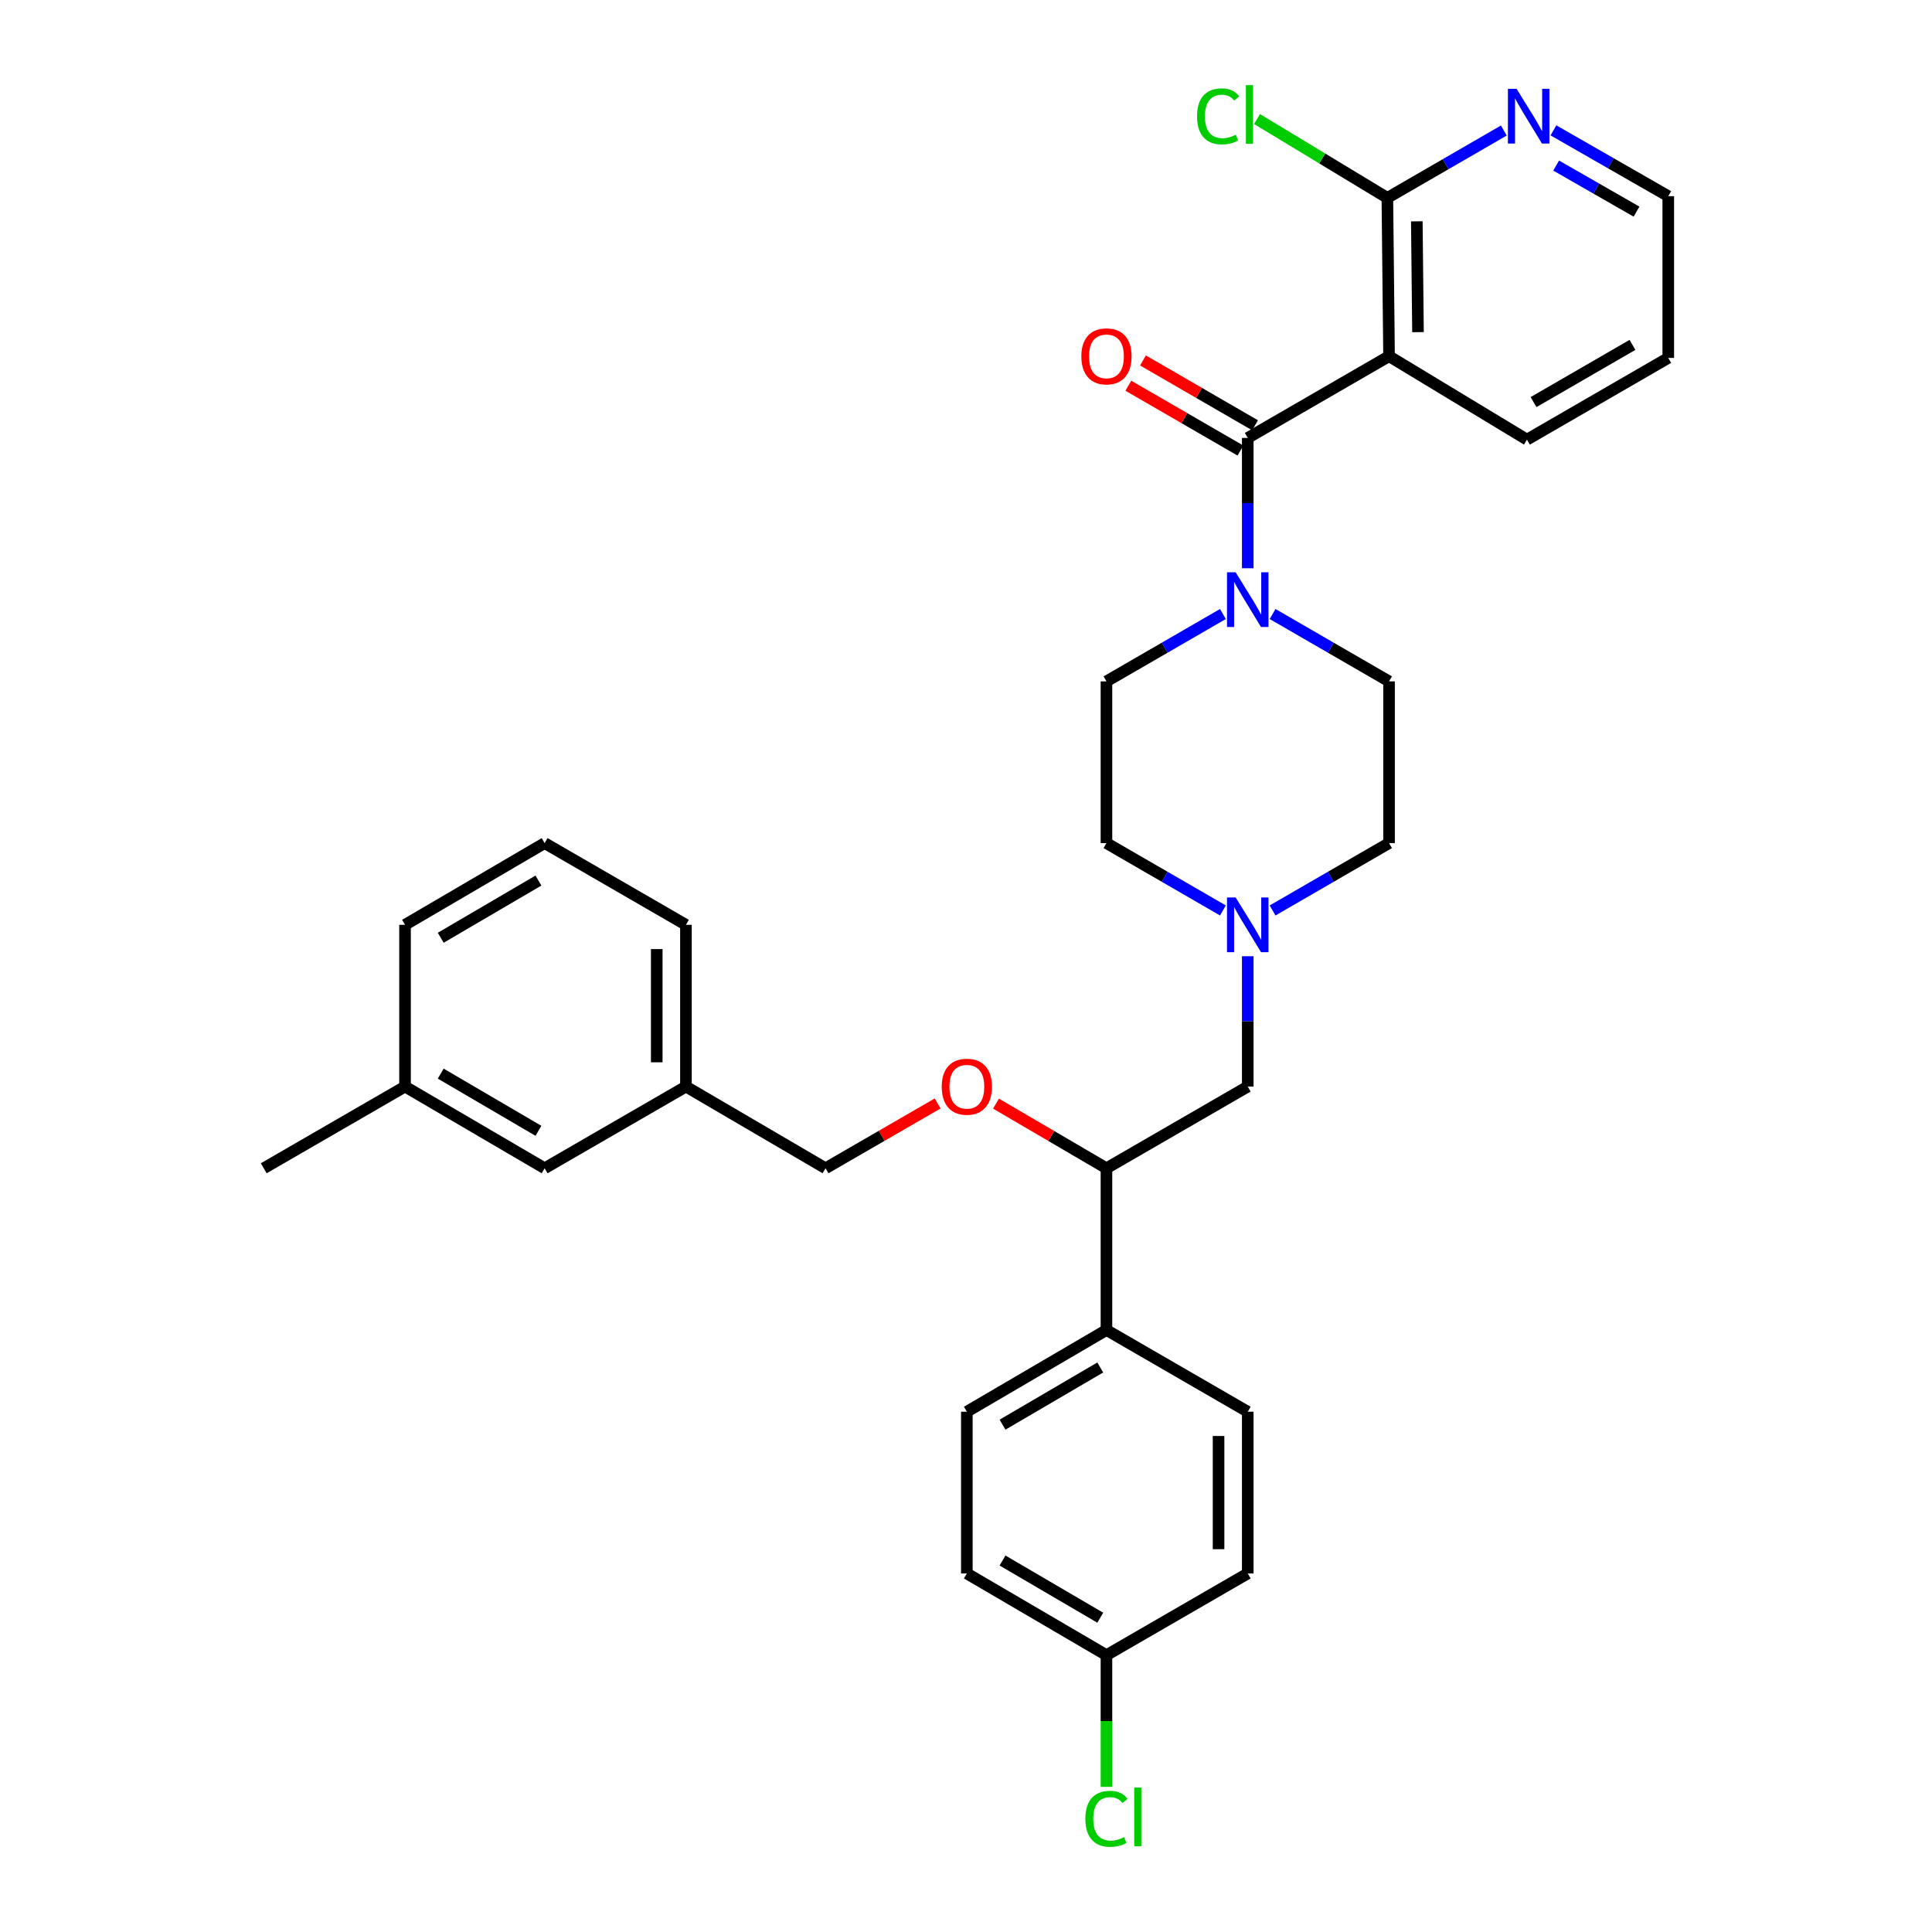 <?xml version='1.0' encoding='iso-8859-1'?>
<svg version='1.1' baseProfile='full'
              xmlns='http://www.w3.org/2000/svg'
                      xmlns:rdkit='http://www.rdkit.org/xml'
                      xmlns:xlink='http://www.w3.org/1999/xlink'
                  xml:space='preserve'
width='1000px' height='1000px' viewBox='0 0 1000 1000'>
<!-- END OF HEADER -->
<rect style='opacity:1.0;fill:#FFFFFF;stroke:none' width='1000' height='1000' x='0' y='0'> </rect>
<path class='bond-0' d='M 572.702,352.678 L 572.702,436.387' style='fill:none;fill-rule:evenodd;stroke:#000000;stroke-width:6px;stroke-linecap:butt;stroke-linejoin:miter;stroke-opacity:1' />
<path class='bond-1' d='M 572.702,352.678 L 602.841,335.245' style='fill:none;fill-rule:evenodd;stroke:#000000;stroke-width:6px;stroke-linecap:butt;stroke-linejoin:miter;stroke-opacity:1' />
<path class='bond-1' d='M 602.841,335.245 L 632.98,317.812' style='fill:none;fill-rule:evenodd;stroke:#0000FF;stroke-width:6px;stroke-linecap:butt;stroke-linejoin:miter;stroke-opacity:1' />
<path class='bond-2' d='M 572.702,436.387 L 602.841,453.82' style='fill:none;fill-rule:evenodd;stroke:#000000;stroke-width:6px;stroke-linecap:butt;stroke-linejoin:miter;stroke-opacity:1' />
<path class='bond-2' d='M 602.841,453.82 L 632.98,471.253' style='fill:none;fill-rule:evenodd;stroke:#0000FF;stroke-width:6px;stroke-linecap:butt;stroke-linejoin:miter;stroke-opacity:1' />
<path class='bond-3' d='M 658.684,471.254 L 688.828,453.82' style='fill:none;fill-rule:evenodd;stroke:#0000FF;stroke-width:6px;stroke-linecap:butt;stroke-linejoin:miter;stroke-opacity:1' />
<path class='bond-3' d='M 688.828,453.82 L 718.971,436.387' style='fill:none;fill-rule:evenodd;stroke:#000000;stroke-width:6px;stroke-linecap:butt;stroke-linejoin:miter;stroke-opacity:1' />
<path class='bond-4' d='M 645.832,494.94 L 645.832,528.672' style='fill:none;fill-rule:evenodd;stroke:#0000FF;stroke-width:6px;stroke-linecap:butt;stroke-linejoin:miter;stroke-opacity:1' />
<path class='bond-4' d='M 645.832,528.672 L 645.832,562.404' style='fill:none;fill-rule:evenodd;stroke:#000000;stroke-width:6px;stroke-linecap:butt;stroke-linejoin:miter;stroke-opacity:1' />
<path class='bond-5' d='M 718.971,436.387 L 718.971,352.678' style='fill:none;fill-rule:evenodd;stroke:#000000;stroke-width:6px;stroke-linecap:butt;stroke-linejoin:miter;stroke-opacity:1' />
<path class='bond-6' d='M 718.971,352.678 L 688.828,335.245' style='fill:none;fill-rule:evenodd;stroke:#000000;stroke-width:6px;stroke-linecap:butt;stroke-linejoin:miter;stroke-opacity:1' />
<path class='bond-6' d='M 688.828,335.245 L 658.684,317.811' style='fill:none;fill-rule:evenodd;stroke:#0000FF;stroke-width:6px;stroke-linecap:butt;stroke-linejoin:miter;stroke-opacity:1' />
<path class='bond-7' d='M 645.832,294.125 L 645.832,260.397' style='fill:none;fill-rule:evenodd;stroke:#0000FF;stroke-width:6px;stroke-linecap:butt;stroke-linejoin:miter;stroke-opacity:1' />
<path class='bond-7' d='M 645.832,260.397 L 645.832,226.669' style='fill:none;fill-rule:evenodd;stroke:#000000;stroke-width:6px;stroke-linecap:butt;stroke-linejoin:miter;stroke-opacity:1' />
<path class='bond-8' d='M 649.616,220.128 L 620.607,203.348' style='fill:none;fill-rule:evenodd;stroke:#000000;stroke-width:6px;stroke-linecap:butt;stroke-linejoin:miter;stroke-opacity:1' />
<path class='bond-8' d='M 620.607,203.348 L 591.598,186.569' style='fill:none;fill-rule:evenodd;stroke:#FF0000;stroke-width:6px;stroke-linecap:butt;stroke-linejoin:miter;stroke-opacity:1' />
<path class='bond-8' d='M 642.049,233.21 L 613.04,216.431' style='fill:none;fill-rule:evenodd;stroke:#000000;stroke-width:6px;stroke-linecap:butt;stroke-linejoin:miter;stroke-opacity:1' />
<path class='bond-8' d='M 613.04,216.431 L 584.031,199.651' style='fill:none;fill-rule:evenodd;stroke:#FF0000;stroke-width:6px;stroke-linecap:butt;stroke-linejoin:miter;stroke-opacity:1' />
<path class='bond-9' d='M 645.832,226.669 L 718.971,184.369' style='fill:none;fill-rule:evenodd;stroke:#000000;stroke-width:6px;stroke-linecap:butt;stroke-linejoin:miter;stroke-opacity:1' />
<path class='bond-10' d='M 645.832,562.404 L 572.702,604.696' style='fill:none;fill-rule:evenodd;stroke:#000000;stroke-width:6px;stroke-linecap:butt;stroke-linejoin:miter;stroke-opacity:1' />
<path class='bond-11' d='M 572.702,604.696 L 572.702,688.413' style='fill:none;fill-rule:evenodd;stroke:#000000;stroke-width:6px;stroke-linecap:butt;stroke-linejoin:miter;stroke-opacity:1' />
<path class='bond-12' d='M 572.702,604.696 L 544.116,587.966' style='fill:none;fill-rule:evenodd;stroke:#000000;stroke-width:6px;stroke-linecap:butt;stroke-linejoin:miter;stroke-opacity:1' />
<path class='bond-12' d='M 544.116,587.966 L 515.53,571.237' style='fill:none;fill-rule:evenodd;stroke:#FF0000;stroke-width:6px;stroke-linecap:butt;stroke-linejoin:miter;stroke-opacity:1' />
<path class='bond-13' d='M 572.702,688.413 L 500.437,730.705' style='fill:none;fill-rule:evenodd;stroke:#000000;stroke-width:6px;stroke-linecap:butt;stroke-linejoin:miter;stroke-opacity:1' />
<path class='bond-13' d='M 569.496,707.801 L 518.91,737.404' style='fill:none;fill-rule:evenodd;stroke:#000000;stroke-width:6px;stroke-linecap:butt;stroke-linejoin:miter;stroke-opacity:1' />
<path class='bond-14' d='M 572.702,688.413 L 645.832,730.705' style='fill:none;fill-rule:evenodd;stroke:#000000;stroke-width:6px;stroke-linecap:butt;stroke-linejoin:miter;stroke-opacity:1' />
<path class='bond-15' d='M 485.324,571.143 L 456.311,587.919' style='fill:none;fill-rule:evenodd;stroke:#FF0000;stroke-width:6px;stroke-linecap:butt;stroke-linejoin:miter;stroke-opacity:1' />
<path class='bond-15' d='M 456.311,587.919 L 427.298,604.696' style='fill:none;fill-rule:evenodd;stroke:#000000;stroke-width:6px;stroke-linecap:butt;stroke-linejoin:miter;stroke-opacity:1' />
<path class='bond-16' d='M 500.437,730.705 L 500.437,814.422' style='fill:none;fill-rule:evenodd;stroke:#000000;stroke-width:6px;stroke-linecap:butt;stroke-linejoin:miter;stroke-opacity:1' />
<path class='bond-17' d='M 500.437,814.422 L 572.702,856.713' style='fill:none;fill-rule:evenodd;stroke:#000000;stroke-width:6px;stroke-linecap:butt;stroke-linejoin:miter;stroke-opacity:1' />
<path class='bond-17' d='M 518.91,807.722 L 569.496,837.326' style='fill:none;fill-rule:evenodd;stroke:#000000;stroke-width:6px;stroke-linecap:butt;stroke-linejoin:miter;stroke-opacity:1' />
<path class='bond-18' d='M 572.702,856.713 L 645.832,814.422' style='fill:none;fill-rule:evenodd;stroke:#000000;stroke-width:6px;stroke-linecap:butt;stroke-linejoin:miter;stroke-opacity:1' />
<path class='bond-19' d='M 572.702,856.713 L 572.702,890.796' style='fill:none;fill-rule:evenodd;stroke:#000000;stroke-width:6px;stroke-linecap:butt;stroke-linejoin:miter;stroke-opacity:1' />
<path class='bond-19' d='M 572.702,890.796 L 572.702,924.878' style='fill:none;fill-rule:evenodd;stroke:#00CC00;stroke-width:6px;stroke-linecap:butt;stroke-linejoin:miter;stroke-opacity:1' />
<path class='bond-20' d='M 645.832,814.422 L 645.832,730.705' style='fill:none;fill-rule:evenodd;stroke:#000000;stroke-width:6px;stroke-linecap:butt;stroke-linejoin:miter;stroke-opacity:1' />
<path class='bond-20' d='M 630.719,801.865 L 630.719,743.262' style='fill:none;fill-rule:evenodd;stroke:#000000;stroke-width:6px;stroke-linecap:butt;stroke-linejoin:miter;stroke-opacity:1' />
<path class='bond-21' d='M 427.298,604.696 L 355.041,562.404' style='fill:none;fill-rule:evenodd;stroke:#000000;stroke-width:6px;stroke-linecap:butt;stroke-linejoin:miter;stroke-opacity:1' />
<path class='bond-22' d='M 355.041,562.404 L 355.041,478.687' style='fill:none;fill-rule:evenodd;stroke:#000000;stroke-width:6px;stroke-linecap:butt;stroke-linejoin:miter;stroke-opacity:1' />
<path class='bond-22' d='M 339.928,549.847 L 339.928,491.244' style='fill:none;fill-rule:evenodd;stroke:#000000;stroke-width:6px;stroke-linecap:butt;stroke-linejoin:miter;stroke-opacity:1' />
<path class='bond-23' d='M 355.041,562.404 L 281.902,604.696' style='fill:none;fill-rule:evenodd;stroke:#000000;stroke-width:6px;stroke-linecap:butt;stroke-linejoin:miter;stroke-opacity:1' />
<path class='bond-24' d='M 355.041,478.687 L 281.902,436.387' style='fill:none;fill-rule:evenodd;stroke:#000000;stroke-width:6px;stroke-linecap:butt;stroke-linejoin:miter;stroke-opacity:1' />
<path class='bond-25' d='M 281.902,436.387 L 209.646,478.687' style='fill:none;fill-rule:evenodd;stroke:#000000;stroke-width:6px;stroke-linecap:butt;stroke-linejoin:miter;stroke-opacity:1' />
<path class='bond-25' d='M 278.699,455.775 L 228.119,485.384' style='fill:none;fill-rule:evenodd;stroke:#000000;stroke-width:6px;stroke-linecap:butt;stroke-linejoin:miter;stroke-opacity:1' />
<path class='bond-26' d='M 209.646,478.687 L 209.646,562.404' style='fill:none;fill-rule:evenodd;stroke:#000000;stroke-width:6px;stroke-linecap:butt;stroke-linejoin:miter;stroke-opacity:1' />
<path class='bond-27' d='M 209.646,562.404 L 281.902,604.696' style='fill:none;fill-rule:evenodd;stroke:#000000;stroke-width:6px;stroke-linecap:butt;stroke-linejoin:miter;stroke-opacity:1' />
<path class='bond-27' d='M 228.118,555.705 L 278.698,585.309' style='fill:none;fill-rule:evenodd;stroke:#000000;stroke-width:6px;stroke-linecap:butt;stroke-linejoin:miter;stroke-opacity:1' />
<path class='bond-28' d='M 209.646,562.404 L 136.507,604.696' style='fill:none;fill-rule:evenodd;stroke:#000000;stroke-width:6px;stroke-linecap:butt;stroke-linejoin:miter;stroke-opacity:1' />
<path class='bond-29' d='M 718.971,184.369 L 718.098,102.423' style='fill:none;fill-rule:evenodd;stroke:#000000;stroke-width:6px;stroke-linecap:butt;stroke-linejoin:miter;stroke-opacity:1' />
<path class='bond-29' d='M 733.952,171.916 L 733.341,114.554' style='fill:none;fill-rule:evenodd;stroke:#000000;stroke-width:6px;stroke-linecap:butt;stroke-linejoin:miter;stroke-opacity:1' />
<path class='bond-30' d='M 718.971,184.369 L 790.354,227.55' style='fill:none;fill-rule:evenodd;stroke:#000000;stroke-width:6px;stroke-linecap:butt;stroke-linejoin:miter;stroke-opacity:1' />
<path class='bond-31' d='M 718.098,102.423 L 748.241,84.99' style='fill:none;fill-rule:evenodd;stroke:#000000;stroke-width:6px;stroke-linecap:butt;stroke-linejoin:miter;stroke-opacity:1' />
<path class='bond-31' d='M 748.241,84.99 L 778.384,67.557' style='fill:none;fill-rule:evenodd;stroke:#0000FF;stroke-width:6px;stroke-linecap:butt;stroke-linejoin:miter;stroke-opacity:1' />
<path class='bond-32' d='M 718.098,102.423 L 684.368,82.02' style='fill:none;fill-rule:evenodd;stroke:#000000;stroke-width:6px;stroke-linecap:butt;stroke-linejoin:miter;stroke-opacity:1' />
<path class='bond-32' d='M 684.368,82.02 L 650.639,61.617' style='fill:none;fill-rule:evenodd;stroke:#00CC00;stroke-width:6px;stroke-linecap:butt;stroke-linejoin:miter;stroke-opacity:1' />
<path class='bond-33' d='M 790.354,227.55 L 863.493,185.251' style='fill:none;fill-rule:evenodd;stroke:#000000;stroke-width:6px;stroke-linecap:butt;stroke-linejoin:miter;stroke-opacity:1' />
<path class='bond-33' d='M 793.759,208.123 L 844.956,178.513' style='fill:none;fill-rule:evenodd;stroke:#000000;stroke-width:6px;stroke-linecap:butt;stroke-linejoin:miter;stroke-opacity:1' />
<path class='bond-34' d='M 804.058,67.473 L 833.776,84.507' style='fill:none;fill-rule:evenodd;stroke:#0000FF;stroke-width:6px;stroke-linecap:butt;stroke-linejoin:miter;stroke-opacity:1' />
<path class='bond-34' d='M 833.776,84.507 L 863.493,101.542' style='fill:none;fill-rule:evenodd;stroke:#000000;stroke-width:6px;stroke-linecap:butt;stroke-linejoin:miter;stroke-opacity:1' />
<path class='bond-34' d='M 805.458,85.695 L 826.26,97.619' style='fill:none;fill-rule:evenodd;stroke:#0000FF;stroke-width:6px;stroke-linecap:butt;stroke-linejoin:miter;stroke-opacity:1' />
<path class='bond-34' d='M 826.26,97.619 L 847.062,109.543' style='fill:none;fill-rule:evenodd;stroke:#000000;stroke-width:6px;stroke-linecap:butt;stroke-linejoin:miter;stroke-opacity:1' />
<path class='bond-35' d='M 863.493,185.251 L 863.493,101.542' style='fill:none;fill-rule:evenodd;stroke:#000000;stroke-width:6px;stroke-linecap:butt;stroke-linejoin:miter;stroke-opacity:1' />
<path  class='atom-2' d='M 639.572 464.527
L 648.852 479.527
Q 649.772 481.007, 651.252 483.687
Q 652.732 486.367, 652.812 486.527
L 652.812 464.527
L 656.572 464.527
L 656.572 492.847
L 652.692 492.847
L 642.732 476.447
Q 641.572 474.527, 640.332 472.327
Q 639.132 470.127, 638.772 469.447
L 638.772 492.847
L 635.092 492.847
L 635.092 464.527
L 639.572 464.527
' fill='#0000FF'/>
<path  class='atom-5' d='M 639.572 296.218
L 648.852 311.218
Q 649.772 312.698, 651.252 315.378
Q 652.732 318.058, 652.812 318.218
L 652.812 296.218
L 656.572 296.218
L 656.572 324.538
L 652.692 324.538
L 642.732 308.138
Q 641.572 306.218, 640.332 304.018
Q 639.132 301.818, 638.772 301.138
L 638.772 324.538
L 635.092 324.538
L 635.092 296.218
L 639.572 296.218
' fill='#0000FF'/>
<path  class='atom-7' d='M 559.702 184.449
Q 559.702 177.649, 563.062 173.849
Q 566.422 170.049, 572.702 170.049
Q 578.982 170.049, 582.342 173.849
Q 585.702 177.649, 585.702 184.449
Q 585.702 191.329, 582.302 195.249
Q 578.902 199.129, 572.702 199.129
Q 566.462 199.129, 563.062 195.249
Q 559.702 191.369, 559.702 184.449
M 572.702 195.929
Q 577.022 195.929, 579.342 193.049
Q 581.702 190.129, 581.702 184.449
Q 581.702 178.889, 579.342 176.089
Q 577.022 173.249, 572.702 173.249
Q 568.382 173.249, 566.022 176.049
Q 563.702 178.849, 563.702 184.449
Q 563.702 190.169, 566.022 193.049
Q 568.382 195.929, 572.702 195.929
' fill='#FF0000'/>
<path  class='atom-11' d='M 487.437 562.484
Q 487.437 555.684, 490.797 551.884
Q 494.157 548.084, 500.437 548.084
Q 506.717 548.084, 510.077 551.884
Q 513.437 555.684, 513.437 562.484
Q 513.437 569.364, 510.037 573.284
Q 506.637 577.164, 500.437 577.164
Q 494.197 577.164, 490.797 573.284
Q 487.437 569.404, 487.437 562.484
M 500.437 573.964
Q 504.757 573.964, 507.077 571.084
Q 509.437 568.164, 509.437 562.484
Q 509.437 556.924, 507.077 554.124
Q 504.757 551.284, 500.437 551.284
Q 496.117 551.284, 493.757 554.084
Q 491.437 556.884, 491.437 562.484
Q 491.437 568.204, 493.757 571.084
Q 496.117 573.964, 500.437 573.964
' fill='#FF0000'/>
<path  class='atom-25' d='M 561.782 941.411
Q 561.782 934.371, 565.062 930.691
Q 568.382 926.971, 574.662 926.971
Q 580.502 926.971, 583.622 931.091
L 580.982 933.251
Q 578.702 930.251, 574.662 930.251
Q 570.382 930.251, 568.102 933.131
Q 565.862 935.971, 565.862 941.411
Q 565.862 947.011, 568.182 949.891
Q 570.542 952.771, 575.102 952.771
Q 578.222 952.771, 581.862 950.891
L 582.982 953.891
Q 581.502 954.851, 579.262 955.411
Q 577.022 955.971, 574.542 955.971
Q 568.382 955.971, 565.062 952.211
Q 561.782 948.451, 561.782 941.411
' fill='#00CC00'/>
<path  class='atom-25' d='M 587.062 925.251
L 590.742 925.251
L 590.742 955.611
L 587.062 955.611
L 587.062 925.251
' fill='#00CC00'/>
<path  class='atom-29' d='M 784.976 45.964
L 794.256 60.964
Q 795.176 62.444, 796.656 65.124
Q 798.136 67.803, 798.216 67.963
L 798.216 45.964
L 801.976 45.964
L 801.976 74.284
L 798.096 74.284
L 788.136 57.883
Q 786.976 55.964, 785.736 53.764
Q 784.536 51.563, 784.176 50.883
L 784.176 74.284
L 780.496 74.284
L 780.496 45.964
L 784.976 45.964
' fill='#0000FF'/>
<path  class='atom-30' d='M 619.594 60.222
Q 619.594 53.182, 622.874 49.502
Q 626.194 45.782, 632.474 45.782
Q 638.314 45.782, 641.434 49.902
L 638.794 52.062
Q 636.514 49.062, 632.474 49.062
Q 628.194 49.062, 625.914 51.942
Q 623.674 54.782, 623.674 60.222
Q 623.674 65.822, 625.994 68.702
Q 628.354 71.582, 632.914 71.582
Q 636.034 71.582, 639.674 69.702
L 640.794 72.702
Q 639.314 73.662, 637.074 74.222
Q 634.834 74.782, 632.354 74.782
Q 626.194 74.782, 622.874 71.022
Q 619.594 67.262, 619.594 60.222
' fill='#00CC00'/>
<path  class='atom-30' d='M 644.874 44.062
L 648.554 44.062
L 648.554 74.422
L 644.874 74.422
L 644.874 44.062
' fill='#00CC00'/>
</svg>
